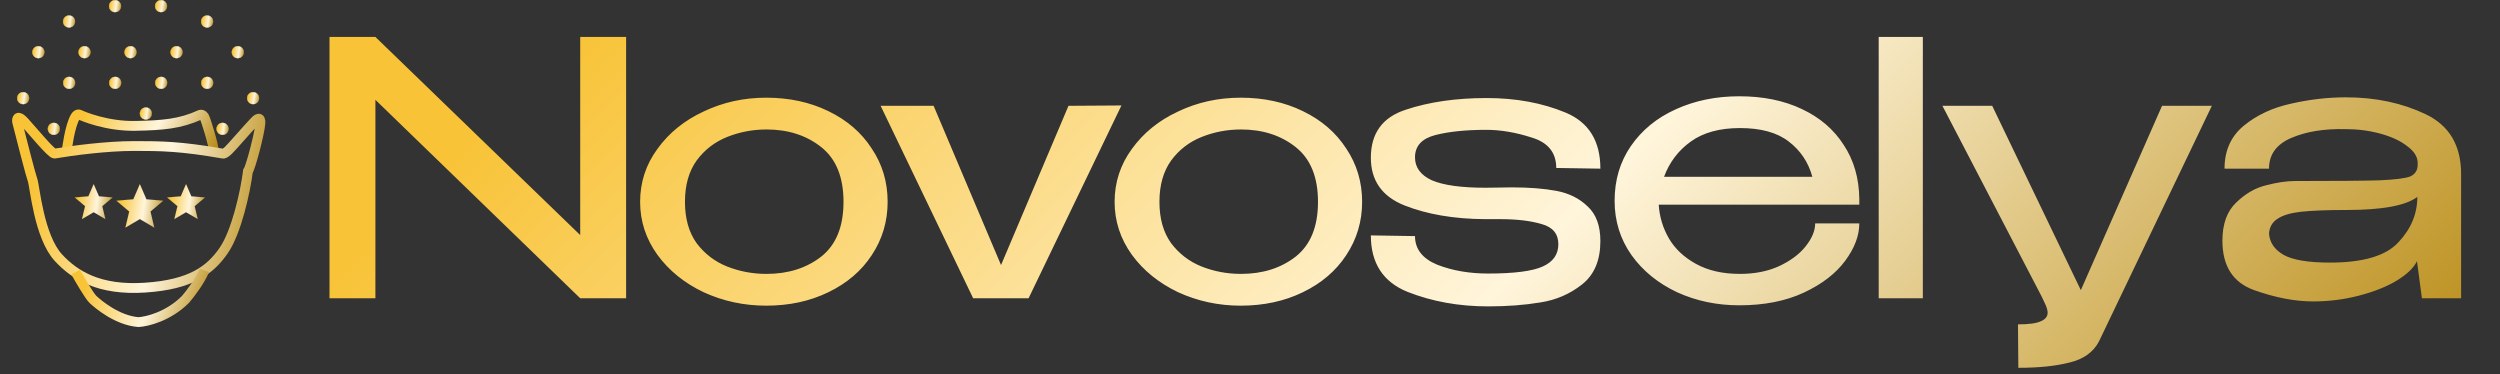 <svg xmlns="http://www.w3.org/2000/svg" width="147" height="22" viewBox="0 0 147 22" fill="none"><rect x="0" y="0" width="147" height="22" fill="#333333" stroke="none"/><path d="M22.074 17.537H19.375V2.173L22.074 17.537ZM36.815 17.537H34.116H36.815ZM34.116 13.821V2.173H36.815V17.537H34.116L22.074 5.869V17.537H19.375V2.173H22.074L34.116 13.821ZM45.051 5.744C46.407 5.744 47.625 6.007 48.705 6.533C49.798 7.059 50.65 7.793 51.259 8.734C51.882 9.661 52.193 10.706 52.193 11.869C52.193 13.018 51.882 14.063 51.259 15.004C50.65 15.931 49.798 16.658 48.705 17.184C47.625 17.71 46.407 17.973 45.051 17.973C43.75 17.973 42.525 17.71 41.376 17.184C40.241 16.644 39.334 15.911 38.656 14.983C37.978 14.042 37.639 13.004 37.639 11.869C37.639 10.72 37.978 9.682 38.656 8.755C39.334 7.814 40.241 7.08 41.376 6.554C42.511 6.014 43.736 5.744 45.051 5.744ZM45.072 16.105C46.345 16.105 47.418 15.765 48.29 15.087C49.162 14.395 49.598 13.322 49.598 11.869C49.598 10.416 49.162 9.343 48.29 8.651C47.418 7.959 46.345 7.613 45.072 7.613C44.269 7.613 43.501 7.758 42.767 8.049C42.033 8.34 41.431 8.803 40.961 9.44C40.504 10.077 40.276 10.886 40.276 11.869C40.276 12.852 40.504 13.662 40.961 14.298C41.431 14.921 42.026 15.378 42.746 15.668C43.48 15.959 44.255 16.105 45.072 16.105ZM58.861 15.585L62.827 6.222L65.941 6.201L60.481 17.537H57.221L51.781 6.222H54.896L58.861 15.585ZM72.951 5.744C74.307 5.744 75.525 6.007 76.605 6.533C77.698 7.059 78.549 7.793 79.159 8.734C79.781 9.661 80.093 10.706 80.093 11.869C80.093 13.018 79.781 14.063 79.159 15.004C78.549 15.931 77.698 16.658 76.605 17.184C75.525 17.71 74.307 17.973 72.951 17.973C71.65 17.973 70.425 17.71 69.276 17.184C68.141 16.644 67.234 15.911 66.556 14.983C65.878 14.042 65.539 13.004 65.539 11.869C65.539 10.72 65.878 9.682 66.556 8.755C67.234 7.814 68.141 7.08 69.276 6.554C70.411 6.014 71.636 5.744 72.951 5.744ZM72.971 16.105C74.245 16.105 75.317 15.765 76.189 15.087C77.061 14.395 77.498 13.322 77.498 11.869C77.498 10.416 77.061 9.343 76.189 8.651C75.317 7.959 74.245 7.613 72.971 7.613C72.169 7.613 71.4 7.758 70.667 8.049C69.933 8.34 69.331 8.803 68.861 9.44C68.404 10.077 68.175 10.886 68.175 11.869C68.175 12.852 68.404 13.662 68.861 14.298C69.331 14.921 69.926 15.378 70.646 15.668C71.38 15.959 72.155 16.105 72.971 16.105ZM88.911 11.018C89.922 11.018 90.794 11.087 91.527 11.225C92.261 11.364 92.87 11.668 93.354 12.139C93.853 12.596 94.102 13.274 94.102 14.174C94.102 15.309 93.742 16.16 93.022 16.727C92.302 17.295 91.479 17.648 90.552 17.786C89.638 17.939 88.621 18.015 87.499 18.015C85.783 18.015 84.205 17.731 82.766 17.163C81.326 16.582 80.606 15.475 80.606 13.841L83.202 13.883C83.202 14.644 83.638 15.205 84.51 15.565C85.396 15.911 86.392 16.084 87.499 16.084C89.036 16.084 90.109 15.945 90.718 15.668C91.327 15.392 91.631 14.956 91.631 14.361C91.631 13.752 91.306 13.357 90.655 13.177C90.005 12.983 89.195 12.886 88.226 12.886H87.313C85.486 12.873 83.908 12.603 82.579 12.077C81.264 11.551 80.606 10.616 80.606 9.274C80.606 7.834 81.292 6.893 82.662 6.45C84.032 5.993 85.617 5.765 87.416 5.765C89.133 5.765 90.676 6.049 92.046 6.616C93.417 7.184 94.102 8.284 94.102 9.917L91.507 9.876C91.507 8.976 91.029 8.381 90.074 8.09C89.133 7.786 88.24 7.634 87.396 7.634C86.192 7.634 85.188 7.737 84.385 7.945C83.596 8.153 83.202 8.589 83.202 9.253C83.202 9.848 83.534 10.298 84.198 10.603C84.876 10.893 85.928 11.039 87.354 11.039L88.911 11.018ZM109.327 12.035H97.534C97.576 12.741 97.776 13.405 98.136 14.028C98.496 14.637 99.029 15.136 99.735 15.523C100.441 15.911 101.299 16.105 102.309 16.105C103.181 16.105 103.949 15.952 104.614 15.648C105.292 15.329 105.811 14.942 106.171 14.485C106.545 14.014 106.732 13.565 106.732 13.136H109.327C109.327 13.855 109.05 14.589 108.496 15.336C107.943 16.084 107.133 16.707 106.067 17.205C105.001 17.703 103.735 17.952 102.268 17.952C100.953 17.952 99.735 17.696 98.614 17.184C97.493 16.658 96.6 15.931 95.935 15.004C95.271 14.063 94.939 12.997 94.939 11.807C94.939 10.589 95.257 9.516 95.894 8.589C96.544 7.647 97.423 6.928 98.531 6.429C99.652 5.917 100.897 5.661 102.268 5.661C103.666 5.661 104.891 5.91 105.943 6.409C107.008 6.907 107.832 7.613 108.413 8.526C109.009 9.426 109.313 10.485 109.327 11.703V12.035ZM102.309 7.53C101.119 7.53 100.157 7.793 99.423 8.319C98.69 8.845 98.164 9.537 97.846 10.395H106.566C106.33 9.537 105.867 8.845 105.174 8.319C104.496 7.793 103.541 7.53 102.309 7.53ZM113.063 17.537H110.467V2.173H113.063V17.537ZM130.056 6.222L123.412 20.091C123.08 20.714 122.505 21.122 121.689 21.316C120.886 21.523 119.882 21.627 118.678 21.627L118.657 19.073C119.294 19.073 119.744 19.011 120.007 18.887C120.27 18.776 120.401 18.61 120.401 18.388C120.401 18.236 120.346 18.049 120.235 17.828C120.138 17.62 120.076 17.489 120.048 17.433L114.214 6.222H117.142L122.353 17.06L127.128 6.222H130.056ZM137.945 5.723C139.689 5.723 141.253 6.056 142.637 6.72C144.021 7.384 144.713 8.554 144.713 10.229V17.537H142.408L142.118 15.357C141.924 15.758 141.516 16.146 140.893 16.52C140.284 16.88 139.543 17.17 138.671 17.392C137.813 17.613 136.927 17.724 136.014 17.724C134.948 17.724 133.792 17.503 132.546 17.06C131.301 16.617 130.678 15.648 130.678 14.153C130.678 13.17 130.948 12.423 131.488 11.911C132.027 11.385 132.616 11.046 133.252 10.893C133.889 10.727 134.457 10.644 134.955 10.644C137.349 10.644 139.003 10.63 139.917 10.603C140.844 10.561 141.446 10.485 141.723 10.374C142 10.25 142.145 10.035 142.159 9.731V9.544C142.145 9.198 141.938 8.879 141.536 8.589C141.149 8.284 140.63 8.042 139.979 7.862C139.329 7.682 138.637 7.592 137.903 7.592C136.657 7.564 135.598 7.737 134.726 8.111C133.854 8.485 133.418 9.087 133.418 9.917H130.802C130.802 8.852 131.183 8.007 131.944 7.384C132.706 6.762 133.626 6.333 134.706 6.097C135.785 5.848 136.865 5.723 137.945 5.723ZM137.01 15.44C138.948 15.44 140.284 15.046 141.017 14.257C141.765 13.468 142.139 12.575 142.139 11.578C141.46 12.091 140.076 12.347 137.986 12.347C136.837 12.347 135.945 12.381 135.308 12.45C134.685 12.52 134.221 12.658 133.917 12.866C133.612 13.059 133.446 13.35 133.418 13.738C133.46 14.264 133.744 14.679 134.27 14.983C134.81 15.288 135.723 15.44 137.01 15.44Z" fill="url(#paint0_linear_136_4009)"></path><path d="M3.325 7.57C3.325 7.659 3.251 7.731 3.16 7.731C3.068 7.731 2.994 7.659 2.994 7.57C2.994 7.481 3.068 7.408 3.16 7.408C3.251 7.408 3.325 7.481 3.325 7.57Z" fill="url(#paint1_linear_136_4009)" stroke="url(#paint2_linear_136_4009)" stroke-width="0.012"></path><path d="M13.413 7.57C13.413 7.659 13.339 7.731 13.247 7.731C13.156 7.731 13.082 7.659 13.082 7.57C13.082 7.481 13.156 7.408 13.247 7.408C13.339 7.408 13.413 7.481 13.413 7.57Z" fill="url(#paint3_linear_136_4009)" stroke="url(#paint4_linear_136_4009)" stroke-width="0.012"></path><circle cx="1.361" cy="5.771" r="0.349" fill="url(#paint5_linear_136_4009)" stroke="url(#paint6_linear_136_4009)" stroke-width="0.023"></circle><circle cx="3.165" cy="7.576" r="0.349" fill="url(#paint7_linear_136_4009)" stroke="url(#paint8_linear_136_4009)" stroke-width="0.023"></circle><circle cx="13.085" cy="7.576" r="0.349" fill="url(#paint9_linear_136_4009)" stroke="url(#paint10_linear_136_4009)" stroke-width="0.023"></circle><circle cx="8.576" cy="6.673" r="0.349" fill="url(#paint11_linear_136_4009)" stroke="url(#paint12_linear_136_4009)" stroke-width="0.023"></circle><circle cx="4.968" cy="3.068" r="0.349" fill="url(#paint13_linear_136_4009)" stroke="url(#paint14_linear_136_4009)" stroke-width="0.023"></circle><circle cx="7.673" cy="3.068" r="0.349" fill="url(#paint15_linear_136_4009)" stroke="url(#paint16_linear_136_4009)" stroke-width="0.023"></circle><circle cx="10.38" cy="3.068" r="0.349" fill="url(#paint17_linear_136_4009)" stroke="url(#paint18_linear_136_4009)" stroke-width="0.023"></circle><circle cx="4.066" cy="4.871" r="0.349" fill="url(#paint19_linear_136_4009)" stroke="url(#paint20_linear_136_4009)" stroke-width="0.023"></circle><circle cx="6.773" cy="4.871" r="0.349" fill="url(#paint21_linear_136_4009)" stroke="url(#paint22_linear_136_4009)" stroke-width="0.023"></circle><circle cx="9.478" cy="4.871" r="0.349" fill="url(#paint23_linear_136_4009)" stroke="url(#paint24_linear_136_4009)" stroke-width="0.023"></circle><circle cx="12.183" cy="4.871" r="0.349" fill="url(#paint25_linear_136_4009)" stroke="url(#paint26_linear_136_4009)" stroke-width="0.023"></circle><circle cx="2.255" cy="3.068" r="0.349" fill="url(#paint27_linear_136_4009)" stroke="url(#paint28_linear_136_4009)" stroke-width="0.023"></circle><circle cx="4.06" cy="1.263" r="0.349" fill="url(#paint29_linear_136_4009)" stroke="url(#paint30_linear_136_4009)" stroke-width="0.023"></circle><circle cx="6.765" cy="0.361" r="0.349" fill="url(#paint31_linear_136_4009)" stroke="url(#paint32_linear_136_4009)" stroke-width="0.023"></circle><circle cx="9.47" cy="0.361" r="0.349" fill="url(#paint33_linear_136_4009)" stroke="url(#paint34_linear_136_4009)" stroke-width="0.023"></circle><circle cx="12.177" cy="1.263" r="0.349" fill="url(#paint35_linear_136_4009)" stroke="url(#paint36_linear_136_4009)" stroke-width="0.023"></circle><circle cx="13.982" cy="3.068" r="0.349" fill="url(#paint37_linear_136_4009)" stroke="url(#paint38_linear_136_4009)" stroke-width="0.023"></circle><circle cx="14.882" cy="5.771" r="0.349" fill="url(#paint39_linear_136_4009)" stroke="url(#paint40_linear_136_4009)" stroke-width="0.023"></circle><path d="M7.597 12.437L6.848 11.802L7.837 11.718L7.837 11.72L7.838 11.717L8.223 10.827L8.608 11.717L8.606 11.718L8.609 11.718L9.598 11.802L8.849 12.437L8.848 12.435L8.849 12.439L9.072 13.383L8.224 12.882L8.225 12.88L8.222 12.882L7.374 13.383L7.597 12.439L7.599 12.439L7.597 12.437Z" fill="url(#paint41_linear_136_4009)" stroke="url(#paint42_linear_136_4009)" stroke-width="0.003"></path><path d="M10.432 12.121L9.827 11.611L10.627 11.543L10.627 11.545L10.628 11.542L10.939 10.827L11.251 11.542L11.249 11.543L11.252 11.543L12.052 11.611L11.447 12.121L11.445 12.119L11.446 12.123L11.627 12.881L10.94 12.479L10.941 12.477L10.938 12.479L10.252 12.881L10.433 12.123L10.435 12.123L10.432 12.121Z" fill="url(#paint43_linear_136_4009)" stroke="url(#paint44_linear_136_4009)" stroke-width="0.003"></path><path d="M5.001 12.121L4.395 11.611L5.195 11.543L5.195 11.545L5.197 11.542L5.508 10.827L5.819 11.542L5.817 11.543L5.82 11.543L6.62 11.611L6.015 12.121L6.013 12.119L6.014 12.123L6.195 12.881L5.509 12.479L5.51 12.477L5.507 12.479L4.821 12.881L5.001 12.123L5.003 12.123L5.001 12.121Z" fill="url(#paint45_linear_136_4009)" stroke="url(#paint46_linear_136_4009)" stroke-width="0.003"></path><path d="M3.922 8.906C3.922 8.817 4.11 7.379 4.429 6.866C4.448 6.821 4.56 6.678 4.686 6.743C4.857 6.833 6.287 7.438 7.98 7.401C9.53 7.368 10.567 7.301 11.787 6.743C11.829 6.732 11.931 6.739 12.004 6.855C12.095 7 12.574 8.538 12.574 8.906" stroke="url(#paint47_linear_136_4009)" stroke-width="0.577"></path><path d="M7.901 8.585C6.259 8.585 4.253 8.853 3.204 9.031C3.011 9.031 1.916 7.693 1.426 7.158C1.034 6.73 0.982 6.98 1.005 7.158C1.267 8.195 1.816 10.333 1.916 10.592C2.042 10.915 2.281 13.914 3.444 15.162C4.389 16.178 5.815 17.091 8.528 16.913C11.241 16.734 12.363 15.879 13.156 14.728C13.908 13.635 14.428 11.279 14.581 10.062C14.734 9.873 15.259 7.866 15.31 7.27C15.351 6.793 15.084 7.004 14.945 7.169C14.497 7.641 13.623 8.663 13.424 8.847C13.237 9.019 13.148 9.057 13.099 9.031C10.614 8.596 9.454 8.585 7.901 8.585Z" stroke="url(#paint48_linear_136_4009)" stroke-width="0.577"></path><path d="M4.447 15.997C4.69 16.439 5.254 17.408 5.473 17.613C5.747 17.87 6.875 18.84 8.14 18.94C8.642 18.914 9.896 18.612 10.899 17.613C11.178 17.296 11.811 16.454 12.016 15.896" stroke="url(#paint49_linear_136_4009)" stroke-width="0.577"></path><defs><linearGradient id="paint0_linear_136_4009" x1="36.739" y1="-0.969" x2="105.98" y2="68.205" gradientUnits="userSpaceOnUse"><stop stop-color="#F8C337"></stop><stop offset="0.502" stop-color="#FFF5DB"></stop><stop offset="1" stop-color="#B18000"></stop></linearGradient><linearGradient id="paint1_linear_136_4009" x1="3.038" y1="7.337" x2="3.401" y2="7.389" gradientUnits="userSpaceOnUse"><stop stop-color="#F8C337"></stop><stop offset="0.502" stop-color="#FFF5DB"></stop><stop offset="1" stop-color="#B18000"></stop></linearGradient><linearGradient id="paint2_linear_136_4009" x1="3.038" y1="7.337" x2="3.401" y2="7.389" gradientUnits="userSpaceOnUse"><stop stop-color="#F8C337"></stop><stop offset="0.502" stop-color="#FFF5DB"></stop><stop offset="1" stop-color="#B18000"></stop></linearGradient><linearGradient id="paint3_linear_136_4009" x1="13.126" y1="7.337" x2="13.489" y2="7.389" gradientUnits="userSpaceOnUse"><stop stop-color="#F8C337"></stop><stop offset="0.502" stop-color="#FFF5DB"></stop><stop offset="1" stop-color="#B18000"></stop></linearGradient><linearGradient id="paint4_linear_136_4009" x1="13.126" y1="7.337" x2="13.489" y2="7.389" gradientUnits="userSpaceOnUse"><stop stop-color="#F8C337"></stop><stop offset="0.502" stop-color="#FFF5DB"></stop><stop offset="1" stop-color="#B18000"></stop></linearGradient><linearGradient id="paint5_linear_136_4009" x1="1.105" y1="5.27" x2="1.87" y2="5.377" gradientUnits="userSpaceOnUse"><stop stop-color="#F8C337"></stop><stop offset="0.502" stop-color="#FFF5DB"></stop><stop offset="1" stop-color="#B18000"></stop></linearGradient><linearGradient id="paint6_linear_136_4009" x1="1.105" y1="5.27" x2="1.87" y2="5.377" gradientUnits="userSpaceOnUse"><stop stop-color="#F8C337"></stop><stop offset="0.502" stop-color="#FFF5DB"></stop><stop offset="1" stop-color="#B18000"></stop></linearGradient><linearGradient id="paint7_linear_136_4009" x1="2.91" y1="7.074" x2="3.674" y2="7.182" gradientUnits="userSpaceOnUse"><stop stop-color="#F8C337"></stop><stop offset="0.502" stop-color="#FFF5DB"></stop><stop offset="1" stop-color="#B18000"></stop></linearGradient><linearGradient id="paint8_linear_136_4009" x1="2.91" y1="7.074" x2="3.674" y2="7.182" gradientUnits="userSpaceOnUse"><stop stop-color="#F8C337"></stop><stop offset="0.502" stop-color="#FFF5DB"></stop><stop offset="1" stop-color="#B18000"></stop></linearGradient><linearGradient id="paint9_linear_136_4009" x1="12.829" y1="7.074" x2="13.594" y2="7.182" gradientUnits="userSpaceOnUse"><stop stop-color="#F8C337"></stop><stop offset="0.502" stop-color="#FFF5DB"></stop><stop offset="1" stop-color="#B18000"></stop></linearGradient><linearGradient id="paint10_linear_136_4009" x1="12.829" y1="7.074" x2="13.594" y2="7.182" gradientUnits="userSpaceOnUse"><stop stop-color="#F8C337"></stop><stop offset="0.502" stop-color="#FFF5DB"></stop><stop offset="1" stop-color="#B18000"></stop></linearGradient><linearGradient id="paint11_linear_136_4009" x1="8.32" y1="6.172" x2="9.085" y2="6.279" gradientUnits="userSpaceOnUse"><stop stop-color="#F8C337"></stop><stop offset="0.502" stop-color="#FFF5DB"></stop><stop offset="1" stop-color="#B18000"></stop></linearGradient><linearGradient id="paint12_linear_136_4009" x1="8.32" y1="6.172" x2="9.085" y2="6.279" gradientUnits="userSpaceOnUse"><stop stop-color="#F8C337"></stop><stop offset="0.502" stop-color="#FFF5DB"></stop><stop offset="1" stop-color="#B18000"></stop></linearGradient><linearGradient id="paint13_linear_136_4009" x1="4.712" y1="2.566" x2="5.477" y2="2.674" gradientUnits="userSpaceOnUse"><stop stop-color="#F8C337"></stop><stop offset="0.502" stop-color="#FFF5DB"></stop><stop offset="1" stop-color="#B18000"></stop></linearGradient><linearGradient id="paint14_linear_136_4009" x1="4.712" y1="2.566" x2="5.477" y2="2.674" gradientUnits="userSpaceOnUse"><stop stop-color="#F8C337"></stop><stop offset="0.502" stop-color="#FFF5DB"></stop><stop offset="1" stop-color="#B18000"></stop></linearGradient><linearGradient id="paint15_linear_136_4009" x1="7.417" y1="2.566" x2="8.182" y2="2.674" gradientUnits="userSpaceOnUse"><stop stop-color="#F8C337"></stop><stop offset="0.502" stop-color="#FFF5DB"></stop><stop offset="1" stop-color="#B18000"></stop></linearGradient><linearGradient id="paint16_linear_136_4009" x1="7.417" y1="2.566" x2="8.182" y2="2.674" gradientUnits="userSpaceOnUse"><stop stop-color="#F8C337"></stop><stop offset="0.502" stop-color="#FFF5DB"></stop><stop offset="1" stop-color="#B18000"></stop></linearGradient><linearGradient id="paint17_linear_136_4009" x1="10.124" y1="2.566" x2="10.889" y2="2.674" gradientUnits="userSpaceOnUse"><stop stop-color="#F8C337"></stop><stop offset="0.502" stop-color="#FFF5DB"></stop><stop offset="1" stop-color="#B18000"></stop></linearGradient><linearGradient id="paint18_linear_136_4009" x1="10.124" y1="2.566" x2="10.889" y2="2.674" gradientUnits="userSpaceOnUse"><stop stop-color="#F8C337"></stop><stop offset="0.502" stop-color="#FFF5DB"></stop><stop offset="1" stop-color="#B18000"></stop></linearGradient><linearGradient id="paint19_linear_136_4009" x1="3.81" y1="4.369" x2="4.575" y2="4.477" gradientUnits="userSpaceOnUse"><stop stop-color="#F8C337"></stop><stop offset="0.502" stop-color="#FFF5DB"></stop><stop offset="1" stop-color="#B18000"></stop></linearGradient><linearGradient id="paint20_linear_136_4009" x1="3.81" y1="4.369" x2="4.575" y2="4.477" gradientUnits="userSpaceOnUse"><stop stop-color="#F8C337"></stop><stop offset="0.502" stop-color="#FFF5DB"></stop><stop offset="1" stop-color="#B18000"></stop></linearGradient><linearGradient id="paint21_linear_136_4009" x1="6.517" y1="4.369" x2="7.282" y2="4.477" gradientUnits="userSpaceOnUse"><stop stop-color="#F8C337"></stop><stop offset="0.502" stop-color="#FFF5DB"></stop><stop offset="1" stop-color="#B18000"></stop></linearGradient><linearGradient id="paint22_linear_136_4009" x1="6.517" y1="4.369" x2="7.282" y2="4.477" gradientUnits="userSpaceOnUse"><stop stop-color="#F8C337"></stop><stop offset="0.502" stop-color="#FFF5DB"></stop><stop offset="1" stop-color="#B18000"></stop></linearGradient><linearGradient id="paint23_linear_136_4009" x1="9.222" y1="4.369" x2="9.987" y2="4.477" gradientUnits="userSpaceOnUse"><stop stop-color="#F8C337"></stop><stop offset="0.502" stop-color="#FFF5DB"></stop><stop offset="1" stop-color="#B18000"></stop></linearGradient><linearGradient id="paint24_linear_136_4009" x1="9.222" y1="4.369" x2="9.987" y2="4.477" gradientUnits="userSpaceOnUse"><stop stop-color="#F8C337"></stop><stop offset="0.502" stop-color="#FFF5DB"></stop><stop offset="1" stop-color="#B18000"></stop></linearGradient><linearGradient id="paint25_linear_136_4009" x1="11.927" y1="4.369" x2="12.692" y2="4.477" gradientUnits="userSpaceOnUse"><stop stop-color="#F8C337"></stop><stop offset="0.502" stop-color="#FFF5DB"></stop><stop offset="1" stop-color="#B18000"></stop></linearGradient><linearGradient id="paint26_linear_136_4009" x1="11.927" y1="4.369" x2="12.692" y2="4.477" gradientUnits="userSpaceOnUse"><stop stop-color="#F8C337"></stop><stop offset="0.502" stop-color="#FFF5DB"></stop><stop offset="1" stop-color="#B18000"></stop></linearGradient><linearGradient id="paint27_linear_136_4009" x1="1.999" y1="2.566" x2="2.764" y2="2.674" gradientUnits="userSpaceOnUse"><stop stop-color="#F8C337"></stop><stop offset="0.502" stop-color="#FFF5DB"></stop><stop offset="1" stop-color="#B18000"></stop></linearGradient><linearGradient id="paint28_linear_136_4009" x1="1.999" y1="2.566" x2="2.764" y2="2.674" gradientUnits="userSpaceOnUse"><stop stop-color="#F8C337"></stop><stop offset="0.502" stop-color="#FFF5DB"></stop><stop offset="1" stop-color="#B18000"></stop></linearGradient><linearGradient id="paint29_linear_136_4009" x1="3.804" y1="0.762" x2="4.569" y2="0.869" gradientUnits="userSpaceOnUse"><stop stop-color="#F8C337"></stop><stop offset="0.502" stop-color="#FFF5DB"></stop><stop offset="1" stop-color="#B18000"></stop></linearGradient><linearGradient id="paint30_linear_136_4009" x1="3.804" y1="0.762" x2="4.569" y2="0.869" gradientUnits="userSpaceOnUse"><stop stop-color="#F8C337"></stop><stop offset="0.502" stop-color="#FFF5DB"></stop><stop offset="1" stop-color="#B18000"></stop></linearGradient><linearGradient id="paint31_linear_136_4009" x1="6.509" y1="-0.141" x2="7.274" y2="-0.033" gradientUnits="userSpaceOnUse"><stop stop-color="#F8C337"></stop><stop offset="0.502" stop-color="#FFF5DB"></stop><stop offset="1" stop-color="#B18000"></stop></linearGradient><linearGradient id="paint32_linear_136_4009" x1="6.509" y1="-0.141" x2="7.274" y2="-0.033" gradientUnits="userSpaceOnUse"><stop stop-color="#F8C337"></stop><stop offset="0.502" stop-color="#FFF5DB"></stop><stop offset="1" stop-color="#B18000"></stop></linearGradient><linearGradient id="paint33_linear_136_4009" x1="9.214" y1="-0.141" x2="9.979" y2="-0.033" gradientUnits="userSpaceOnUse"><stop stop-color="#F8C337"></stop><stop offset="0.502" stop-color="#FFF5DB"></stop><stop offset="1" stop-color="#B18000"></stop></linearGradient><linearGradient id="paint34_linear_136_4009" x1="9.214" y1="-0.141" x2="9.979" y2="-0.033" gradientUnits="userSpaceOnUse"><stop stop-color="#F8C337"></stop><stop offset="0.502" stop-color="#FFF5DB"></stop><stop offset="1" stop-color="#B18000"></stop></linearGradient><linearGradient id="paint35_linear_136_4009" x1="11.921" y1="0.762" x2="12.686" y2="0.869" gradientUnits="userSpaceOnUse"><stop stop-color="#F8C337"></stop><stop offset="0.502" stop-color="#FFF5DB"></stop><stop offset="1" stop-color="#B18000"></stop></linearGradient><linearGradient id="paint36_linear_136_4009" x1="11.921" y1="0.762" x2="12.686" y2="0.869" gradientUnits="userSpaceOnUse"><stop stop-color="#F8C337"></stop><stop offset="0.502" stop-color="#FFF5DB"></stop><stop offset="1" stop-color="#B18000"></stop></linearGradient><linearGradient id="paint37_linear_136_4009" x1="13.726" y1="2.566" x2="14.491" y2="2.674" gradientUnits="userSpaceOnUse"><stop stop-color="#F8C337"></stop><stop offset="0.502" stop-color="#FFF5DB"></stop><stop offset="1" stop-color="#B18000"></stop></linearGradient><linearGradient id="paint38_linear_136_4009" x1="13.726" y1="2.566" x2="14.491" y2="2.674" gradientUnits="userSpaceOnUse"><stop stop-color="#F8C337"></stop><stop offset="0.502" stop-color="#FFF5DB"></stop><stop offset="1" stop-color="#B18000"></stop></linearGradient><linearGradient id="paint39_linear_136_4009" x1="14.626" y1="5.27" x2="15.391" y2="5.377" gradientUnits="userSpaceOnUse"><stop stop-color="#F8C337"></stop><stop offset="0.502" stop-color="#FFF5DB"></stop><stop offset="1" stop-color="#B18000"></stop></linearGradient><linearGradient id="paint40_linear_136_4009" x1="14.626" y1="5.27" x2="15.391" y2="5.377" gradientUnits="userSpaceOnUse"><stop stop-color="#F8C337"></stop><stop offset="0.502" stop-color="#FFF5DB"></stop><stop offset="1" stop-color="#B18000"></stop></linearGradient><linearGradient id="paint41_linear_136_4009" x1="7.245" y1="10.323" x2="10.16" y2="10.763" gradientUnits="userSpaceOnUse"><stop stop-color="#F8C337"></stop><stop offset="0.502" stop-color="#FFF5DB"></stop><stop offset="1" stop-color="#B18000"></stop></linearGradient><linearGradient id="paint42_linear_136_4009" x1="7.245" y1="10.323" x2="10.16" y2="10.763" gradientUnits="userSpaceOnUse"><stop stop-color="#F8C337"></stop><stop offset="0.502" stop-color="#FFF5DB"></stop><stop offset="1" stop-color="#B18000"></stop></linearGradient><linearGradient id="paint43_linear_136_4009" x1="10.147" y1="10.421" x2="12.507" y2="10.78" gradientUnits="userSpaceOnUse"><stop stop-color="#F8C337"></stop><stop offset="0.502" stop-color="#FFF5DB"></stop><stop offset="1" stop-color="#B18000"></stop></linearGradient><linearGradient id="paint44_linear_136_4009" x1="10.147" y1="10.421" x2="12.507" y2="10.78" gradientUnits="userSpaceOnUse"><stop stop-color="#F8C337"></stop><stop offset="0.502" stop-color="#FFF5DB"></stop><stop offset="1" stop-color="#B18000"></stop></linearGradient><linearGradient id="paint45_linear_136_4009" x1="4.715" y1="10.421" x2="7.076" y2="10.78" gradientUnits="userSpaceOnUse"><stop stop-color="#F8C337"></stop><stop offset="0.502" stop-color="#FFF5DB"></stop><stop offset="1" stop-color="#B18000"></stop></linearGradient><linearGradient id="paint46_linear_136_4009" x1="4.715" y1="10.421" x2="7.076" y2="10.78" gradientUnits="userSpaceOnUse"><stop stop-color="#F8C337"></stop><stop offset="0.502" stop-color="#FFF5DB"></stop><stop offset="1" stop-color="#B18000"></stop></linearGradient><linearGradient id="paint47_linear_136_4009" x1="5.18" y1="6.302" x2="12.313" y2="10.28" gradientUnits="userSpaceOnUse"><stop stop-color="#F8C337"></stop><stop offset="0.502" stop-color="#FFF5DB"></stop><stop offset="1" stop-color="#B18000"></stop></linearGradient><linearGradient id="paint48_linear_136_4009" x1="3.081" y1="4.971" x2="17.953" y2="7.958" gradientUnits="userSpaceOnUse"><stop stop-color="#F8C337"></stop><stop offset="0.502" stop-color="#FFF5DB"></stop><stop offset="1" stop-color="#B18000"></stop></linearGradient><linearGradient id="paint49_linear_136_4009" x1="5.548" y1="15.304" x2="12.838" y2="17.851" gradientUnits="userSpaceOnUse"><stop stop-color="#F8C337"></stop><stop offset="0.502" stop-color="#FFF5DB"></stop><stop offset="1" stop-color="#B18000"></stop></linearGradient></defs></svg>